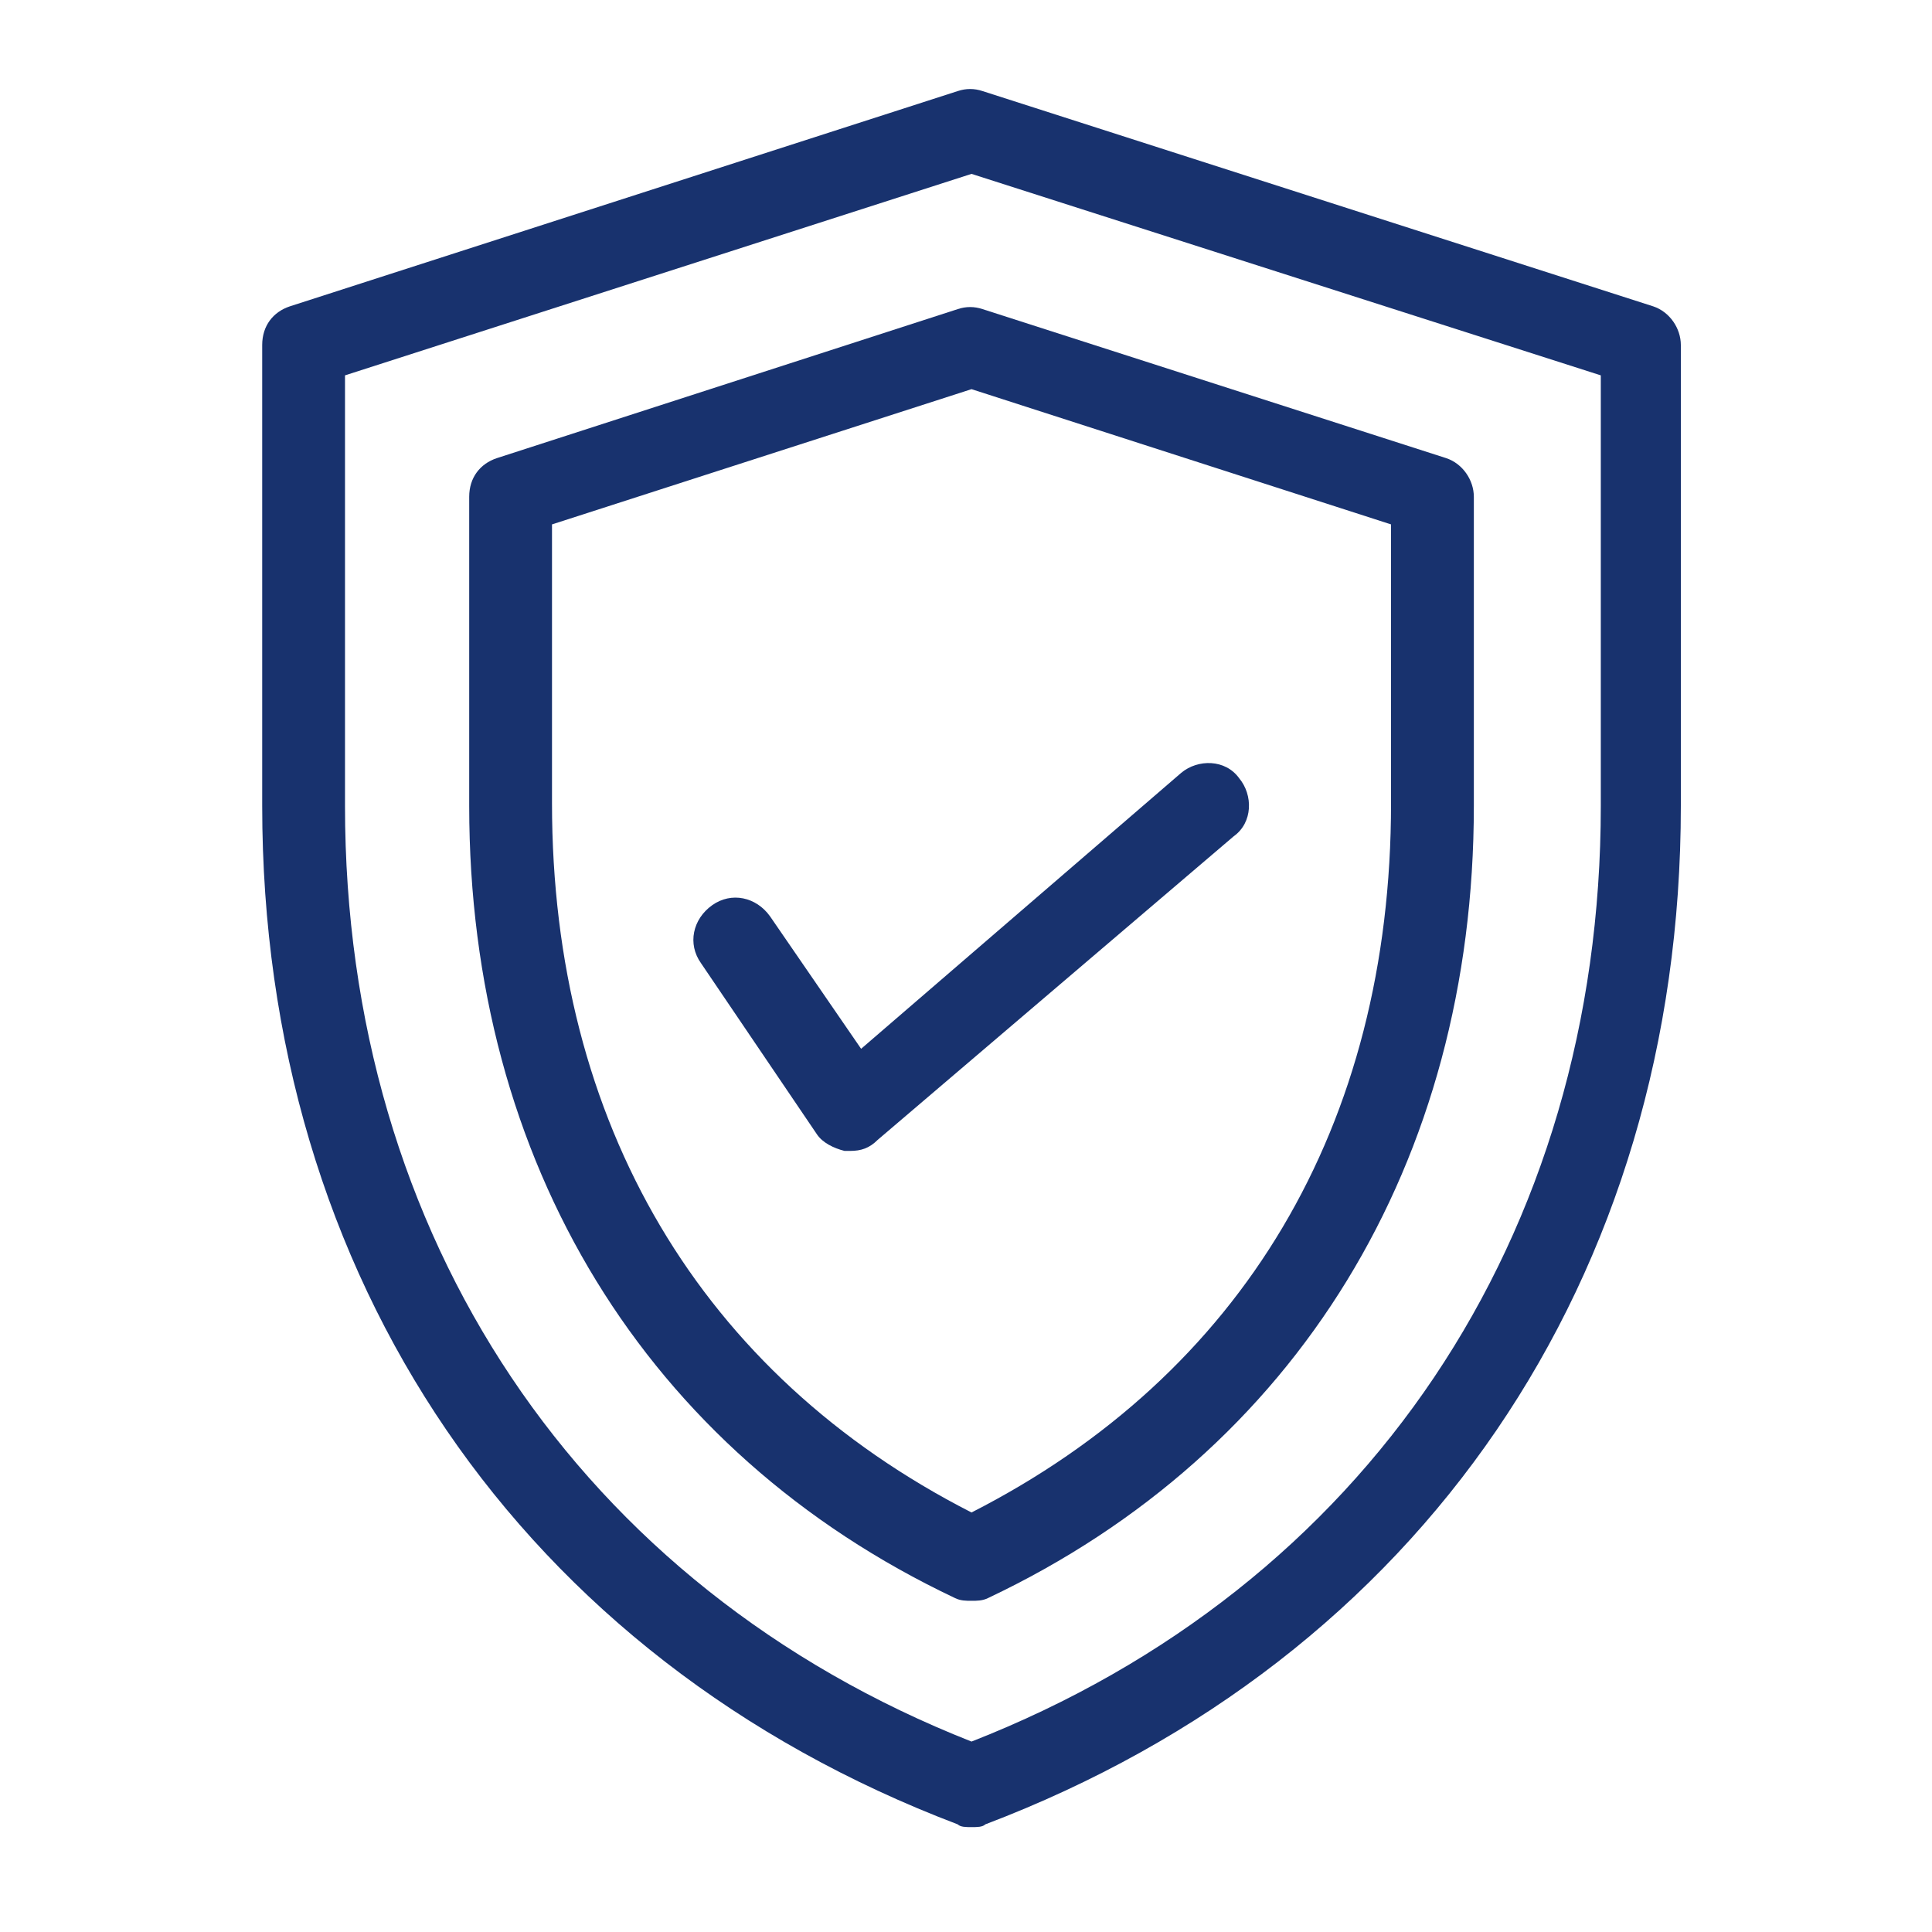 <?xml version="1.0" encoding="utf-8"?>
<!-- Generator: Adobe Illustrator 22.0.1, SVG Export Plug-In . SVG Version: 6.00 Build 0)  -->
<svg version="1.1" id="Layer_1" xmlns="http://www.w3.org/2000/svg" xmlns:xlink="http://www.w3.org/1999/xlink" x="0px" y="0px"
	 viewBox="0 0 70 70" style="enable-background:new 0 0 70 70;" xml:space="preserve">
<style type="text/css">
	.st0{fill:#18326E;}
</style>
<g>
	<path class="st0" d="M35.2,66.2c-0.2,0-0.4,0-0.5-0.1c-15.8-6-25.2-19.8-25.2-36.9V12.5c0-0.7,0.4-1.2,1-1.4l24.2-7.8
		c0.3-0.1,0.6-0.1,0.9,0l24.3,7.8c0.6,0.2,1,0.8,1,1.4v16.7c0,17.1-9.4,30.9-25.2,36.9C35.6,66.2,35.4,66.2,35.2,66.2z M12.5,13.6
		v15.6c0,15.6,8.5,28.3,22.7,33.9C49.5,57.5,58,44.8,58,29.2V13.6L35.2,6.3L12.5,13.6z"/>
</g>
<g>
	<g>
		<path class="st0" d="M35.2,58c-0.2,0-0.4,0-0.6-0.1C23.4,52.6,17,42.1,17,29.2V18c0-0.7,0.4-1.2,1-1.4l16.7-5.4
			c0.3-0.1,0.6-0.1,0.9,0l16.8,5.4c0.6,0.2,1,0.8,1,1.4v11.2c0,12.9-6.4,23.4-17.6,28.7C35.6,58,35.4,58,35.2,58z M20,19v10.1
			c0,11.6,5.4,20.7,15.2,25.7c9.8-5,15.2-14,15.2-25.7V19l-15.2-4.9L20,19z"/>
	</g>
</g>
<g>
	<path class="st0" d="M30.8,41.7c-0.1,0-0.1,0-0.2,0c-0.4-0.1-0.8-0.3-1-0.6l-4.2-6.2c-0.5-0.7-0.3-1.6,0.4-2.1
		c0.7-0.5,1.6-0.3,2.1,0.4l3.3,4.8l11.6-10c0.6-0.5,1.6-0.5,2.1,0.2c0.5,0.6,0.5,1.6-0.2,2.1l-12.9,11
		C31.5,41.6,31.2,41.7,30.8,41.7z"/>
</g>
</svg>
